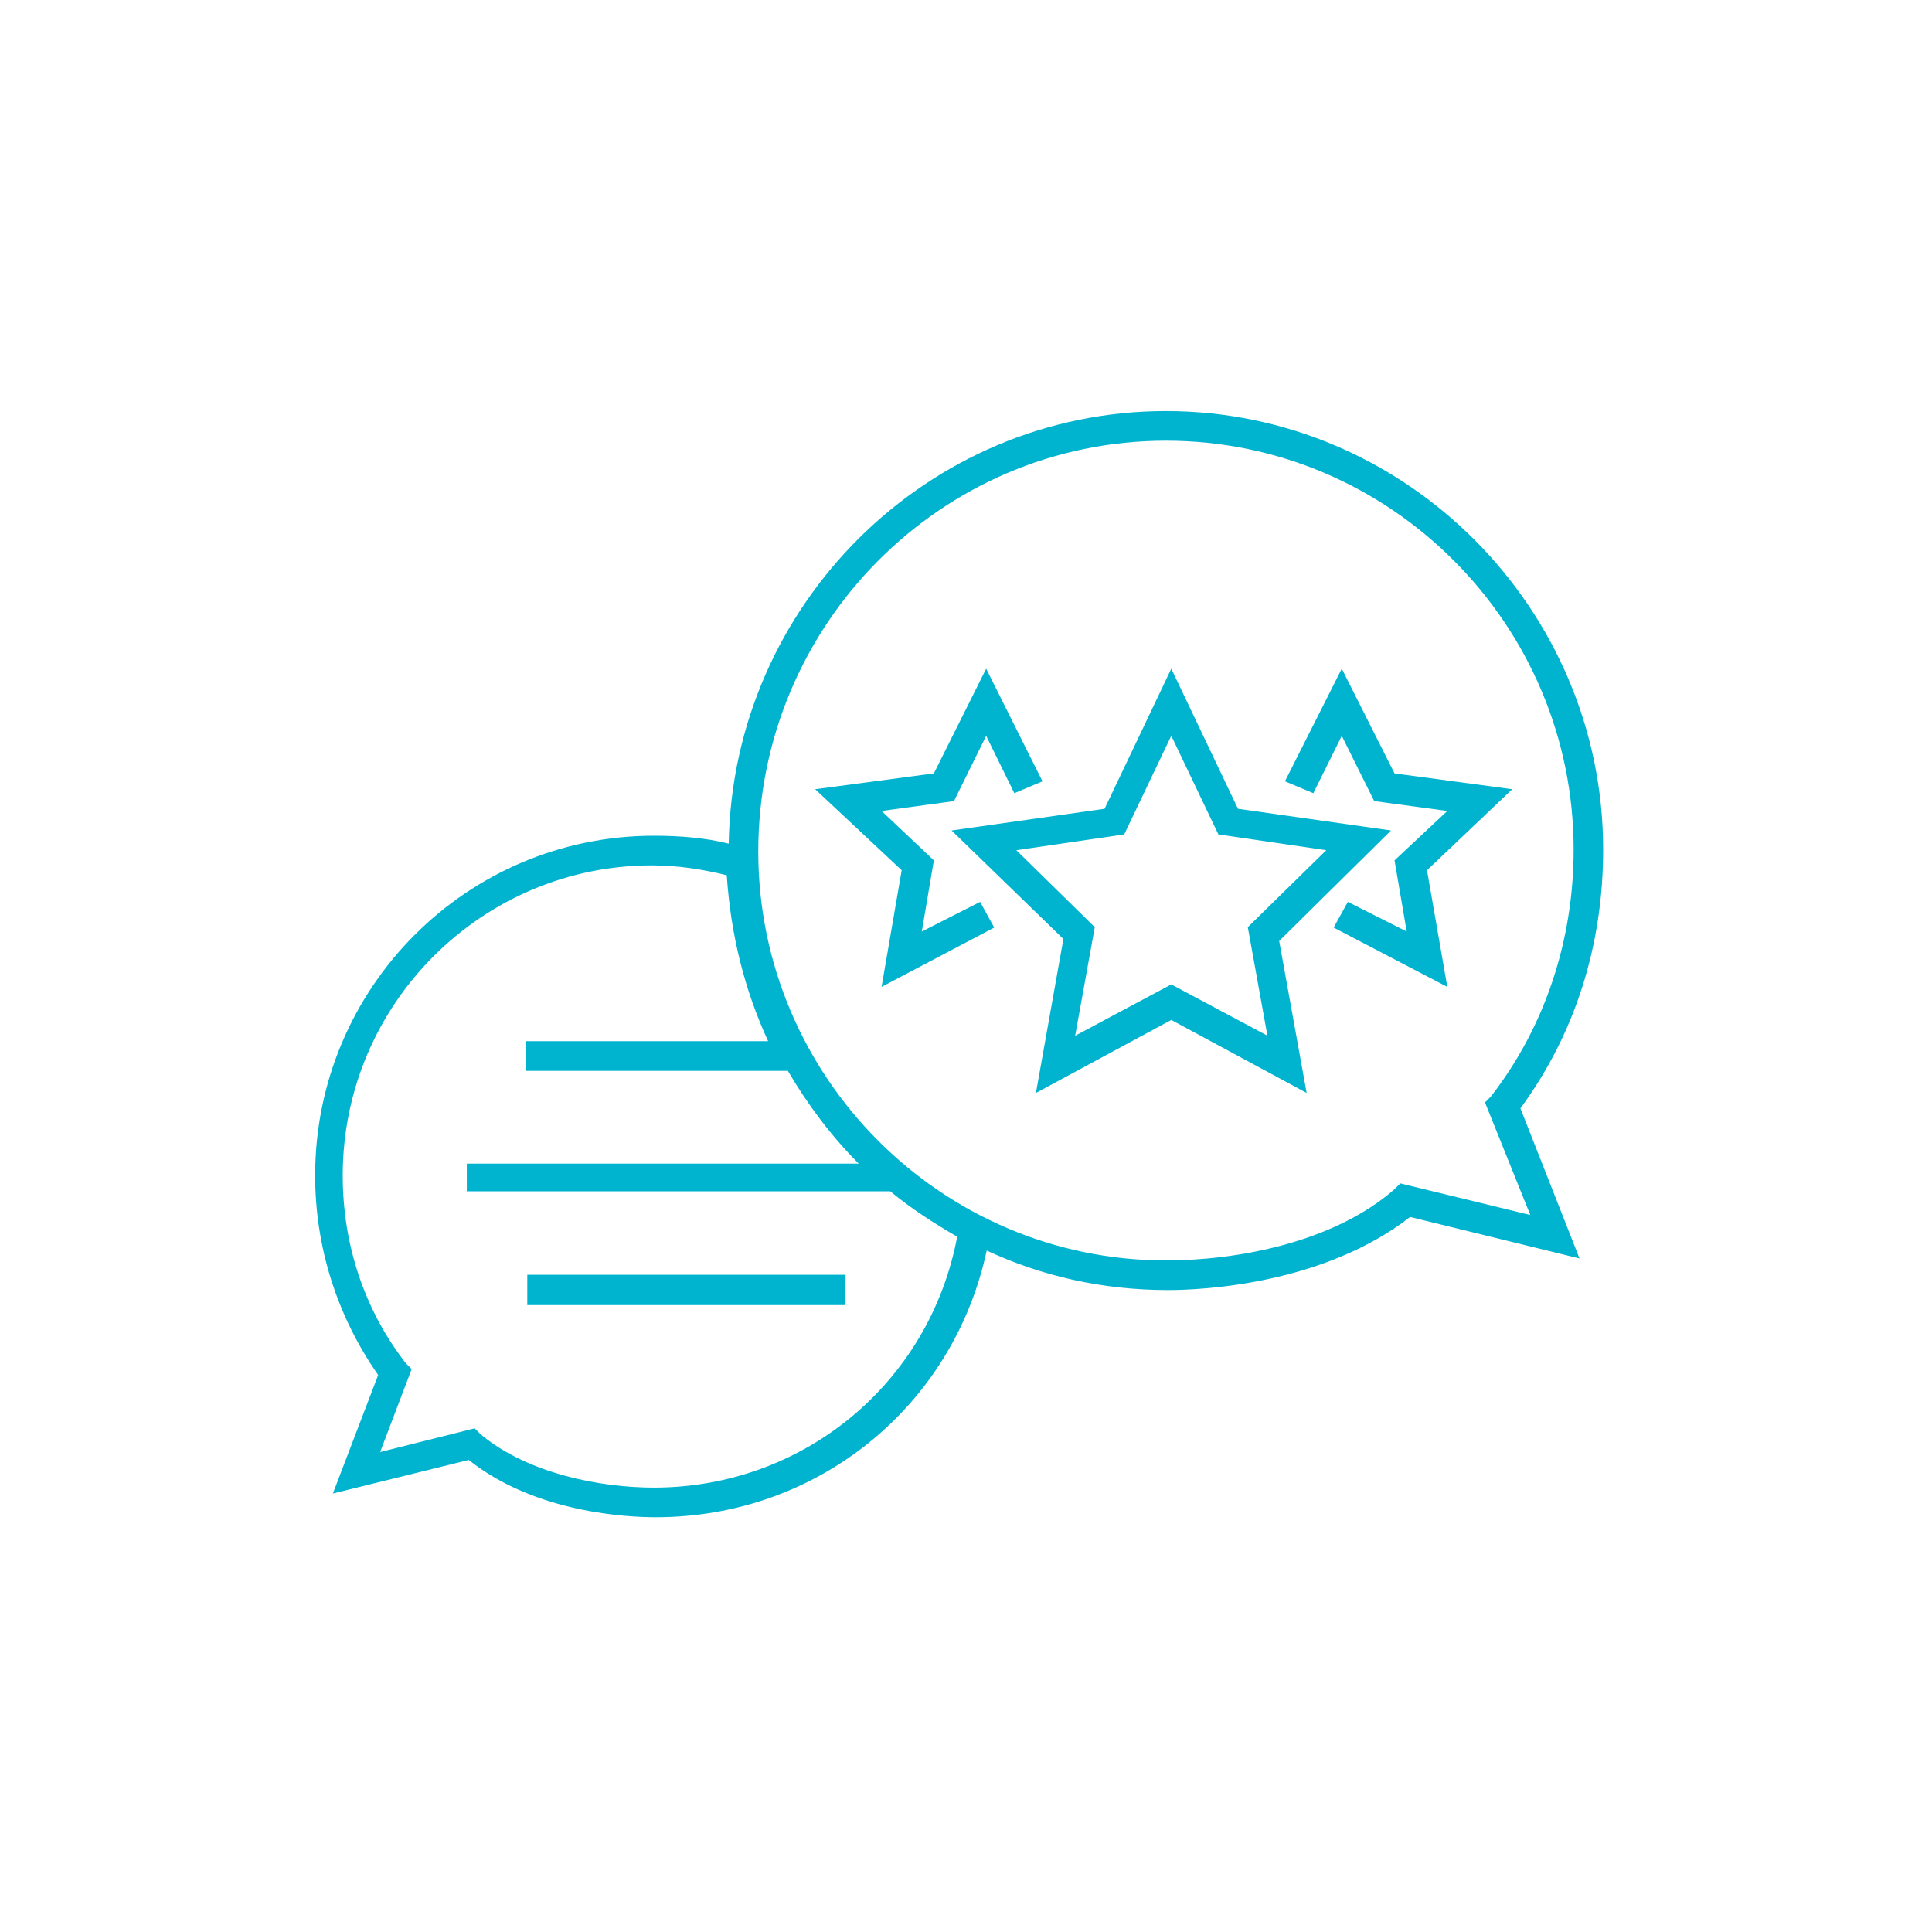 <?xml version="1.0" encoding="UTF-8"?> <svg xmlns="http://www.w3.org/2000/svg" xmlns:xlink="http://www.w3.org/1999/xlink" width="141px" height="141px" viewBox="0 0 141 141" version="1.1"><title>Artboard</title><g id="Artboard" stroke="none" stroke-width="1" fill="none" fill-rule="evenodd"><g id="noun-customer-review-995381" transform="translate(23, 30)" fill="#00B4D0" fill-rule="nonzero"><path d="M94,32.004 C94,14.416 79.627,0 62.092,0 C44.701,0 30.471,14.127 30.183,31.571 C28.459,31.139 26.59,30.994 24.722,30.994 C11.067,30.994 0,42.094 0,55.79 C0,60.98 1.581,66.025 4.599,70.35 L1.294,78.999 L11.211,76.549 C16.098,80.441 22.853,80.729 24.865,80.729 C36.65,80.729 46.568,72.657 49.011,61.268 C53.036,63.142 57.491,64.151 62.235,64.151 C64.822,64.151 73.59,63.719 79.914,58.817 L92.275,61.845 L87.963,50.888 C91.987,45.41 94,38.923 94,32.003 L94,32.004 Z M24.722,78.567 C20.842,78.567 15.524,77.558 12.074,74.675 L11.643,74.242 L4.744,75.972 L7.044,69.917 L6.612,69.485 C3.594,65.592 2.013,60.835 2.013,55.79 C2.013,43.248 12.218,33.157 24.579,33.157 C26.447,33.157 28.316,33.445 30.04,33.878 C30.328,38.202 31.334,42.239 33.059,45.987 L15.381,45.987 L15.381,48.15 L34.497,48.15 C35.934,50.6 37.659,52.907 39.671,54.925 L11.068,54.925 L11.068,56.943 L41.97,56.943 C43.551,58.241 45.132,59.25 46.857,60.259 C44.845,70.926 35.646,78.567 24.723,78.567 L24.722,78.567 Z M88.683,58.673 L79.196,56.366 L78.765,56.799 C74.309,60.691 67.267,61.989 62.092,61.989 C45.707,61.989 32.34,48.582 32.34,32.148 C32.34,15.57 45.707,2.163 62.093,2.163 C78.478,2.163 91.845,15.57 91.845,32.004 C91.845,38.491 89.833,44.834 85.808,50.024 L85.377,50.456 L88.683,58.673 Z" id="Shape"></path><polygon id="Path" points="15.482 63.035 38.706 63.035 38.706 65.247 15.482 65.247"></polygon><path d="M78.518,30.61 L67.35,29.026 L62.482,18.8 L57.614,29.026 L46.447,30.61 L54.608,38.531 L52.604,49.765 L62.482,44.436 L72.361,49.765 L70.357,38.675 L78.518,30.61 Z M62.482,41.844 L55.467,45.588 L56.899,37.667 L51.172,32.05 L59.046,30.898 L62.482,23.697 L65.919,30.898 L73.793,32.05 L68.066,37.667 L69.498,45.588 L62.482,41.844 Z" id="Shape"></path><polygon id="Path" points="87.365 27.599 78.775 26.445 74.924 18.8 70.776 27.022 72.85 27.888 74.924 23.704 77.293 28.465 82.626 29.186 78.775 32.792 79.663 37.985 75.368 35.821 74.331 37.696 82.626 42.024 81.145 33.513"></polygon><polygon id="Path" points="44.274 37.985 45.155 32.792 41.338 29.186 46.623 28.465 48.972 23.704 51.027 27.888 53.082 27.022 48.972 18.8 45.155 26.445 36.494 27.599 42.806 33.513 41.338 42.024 49.559 37.696 48.531 35.821"></polygon></g></g></svg> 